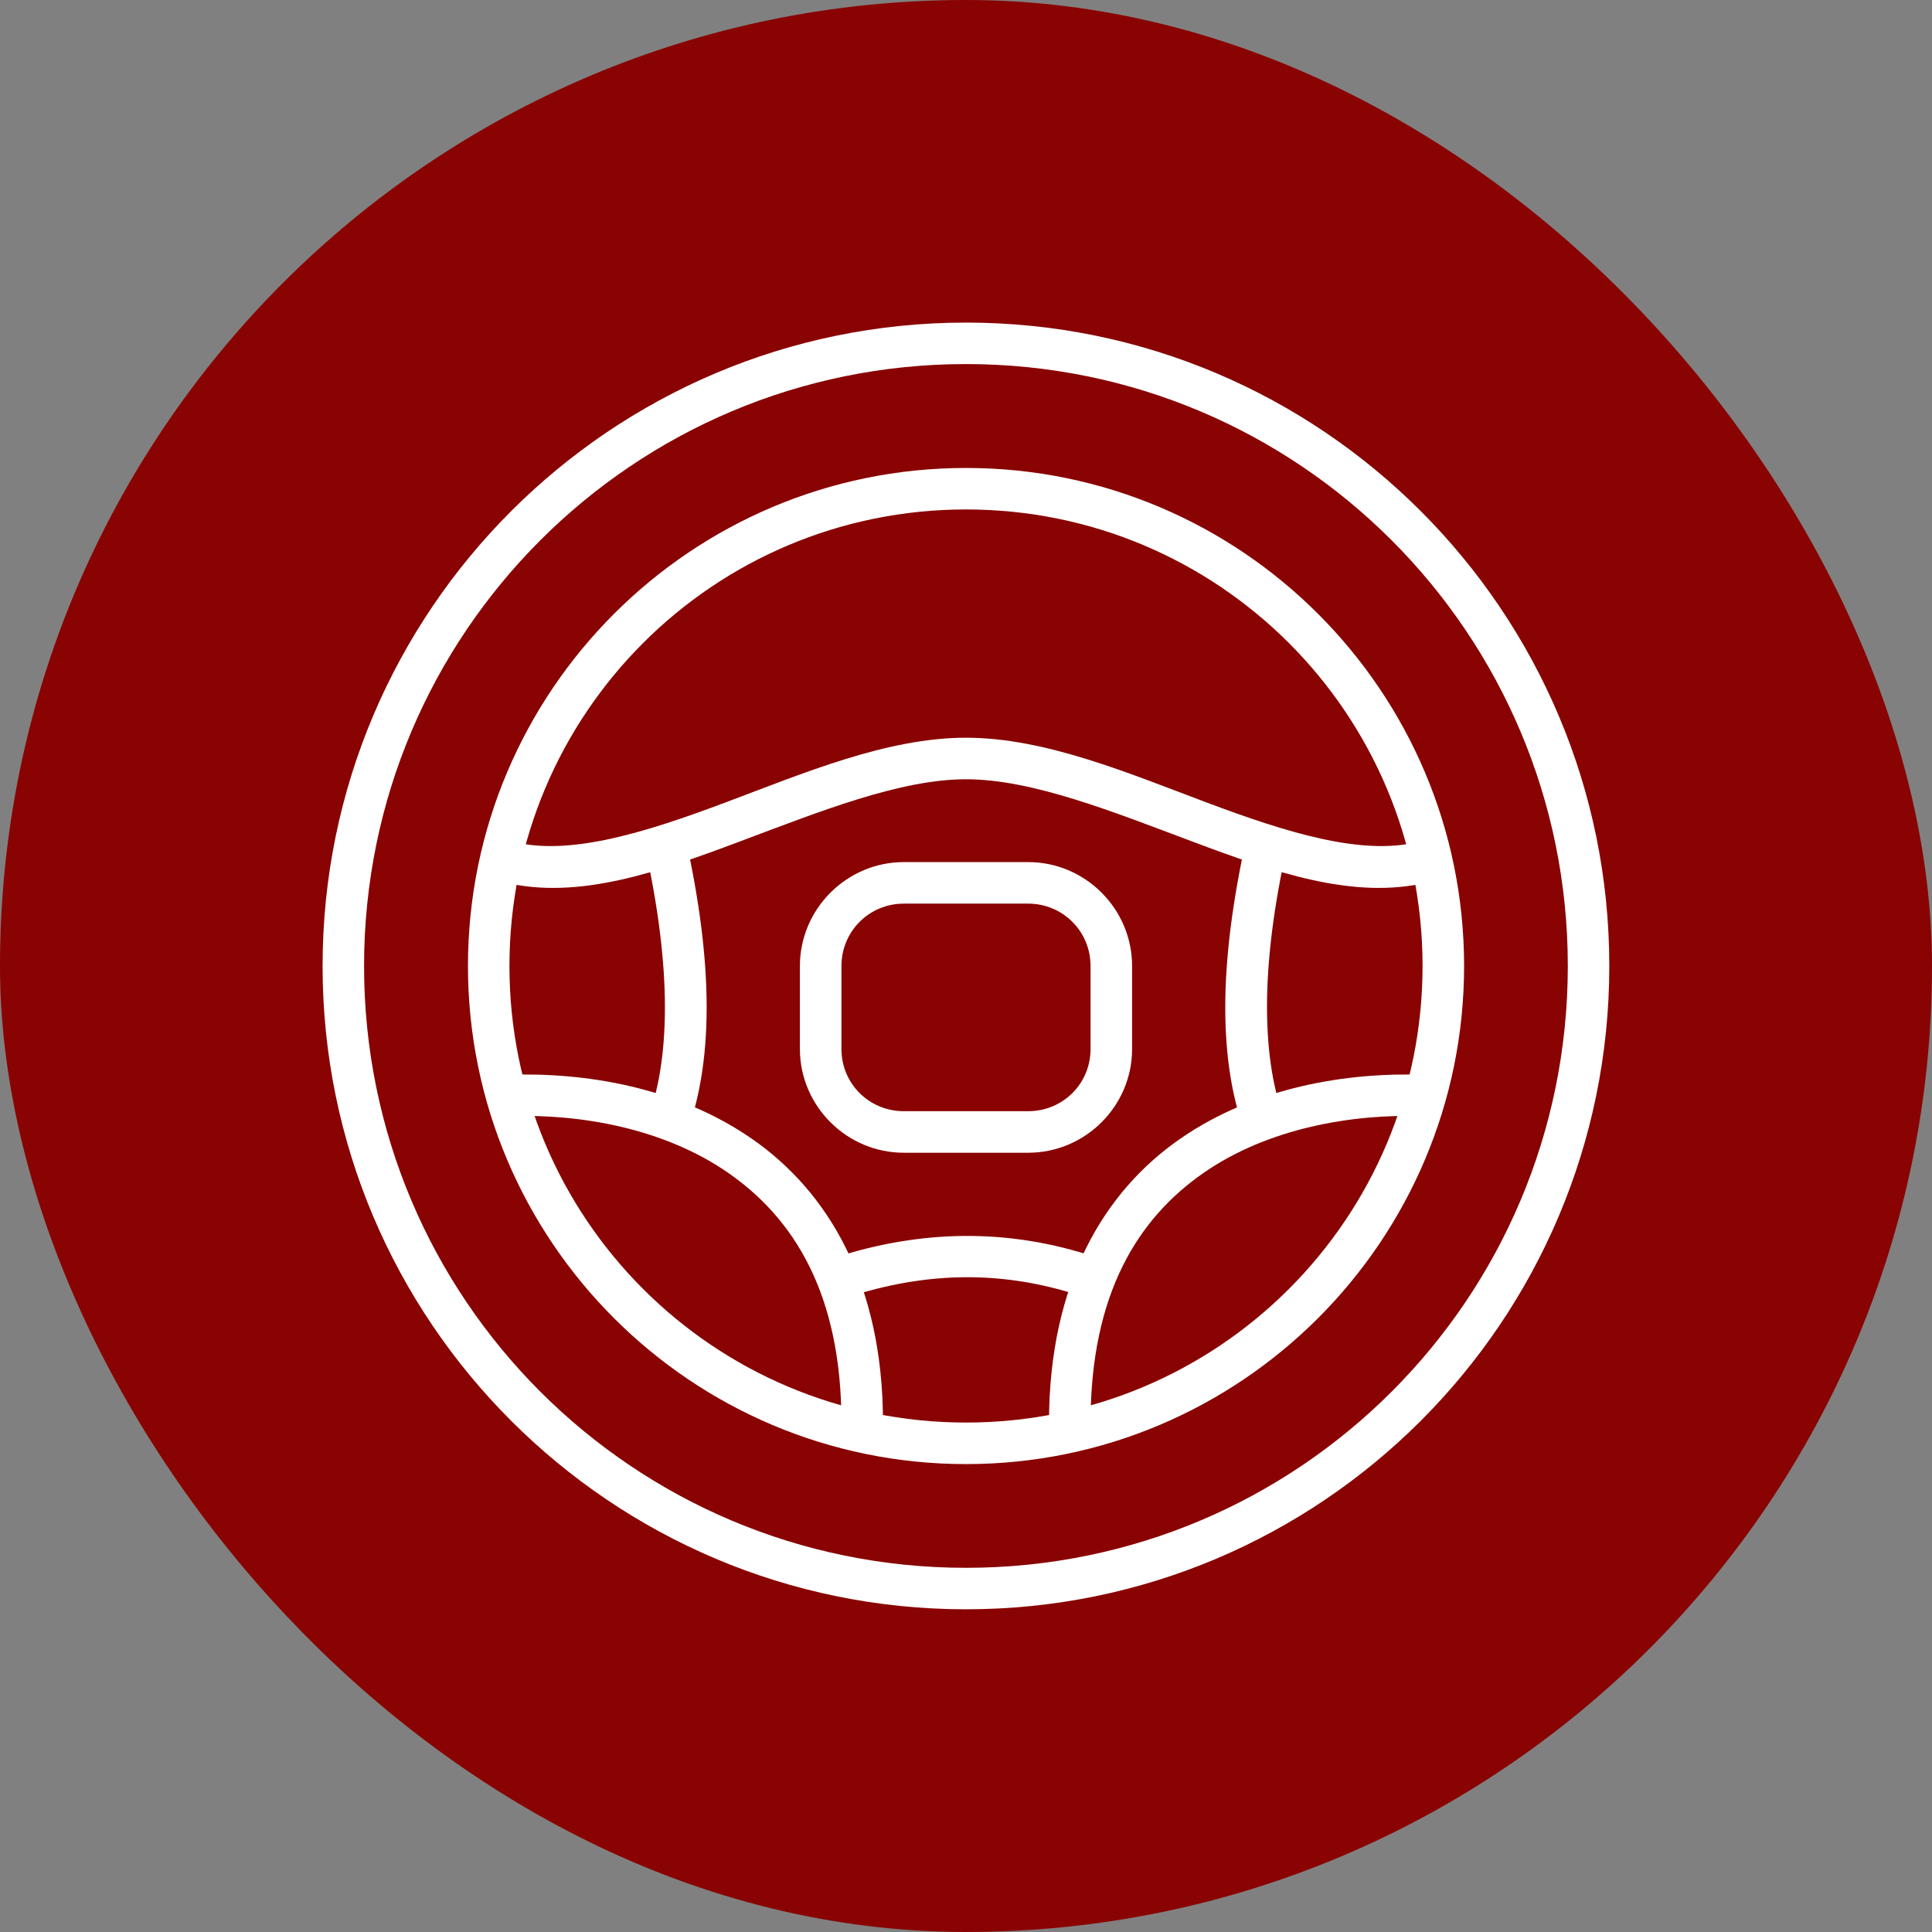 <svg width="32" height="32" viewBox="0 0 32 32" fill="none" xmlns="http://www.w3.org/2000/svg">
<rect x="0" y="0" width="32" height="32" fill="#808080" stroke="none"/>
<rect x="0.4" y="0.4" width="31.2" height="31.2" rx="15.6" fill="#890302"/>
<rect x="0.4" y="0.4" width="31.2" height="31.2" rx="15.6" stroke="#890302" stroke-width="0.8"/>
<g clip-path="url(#clip0_12323_32935)">
<path d="M16 5.343C10.119 5.343 5.343 10.119 5.343 16C5.343 21.881 10.119 26.655 16 26.655C21.881 26.655 26.655 21.881 26.655 16C26.655 10.119 21.881 5.343 16 5.343ZM16 6.03C21.51 6.03 25.968 10.491 25.968 16C25.968 21.51 21.51 25.968 16 25.968C10.491 25.968 6.03 21.51 6.03 16C6.03 10.491 10.491 6.03 16 6.03Z" fill="white"/>
<path d="M16 7.751C11.448 7.751 7.751 11.448 7.751 16C7.751 20.552 11.448 24.25 16 24.25C20.552 24.25 24.25 20.552 24.25 16C24.25 11.448 20.552 7.751 16 7.751ZM16 8.438C20.181 8.438 23.562 11.819 23.562 16C23.562 20.181 20.181 23.562 16 23.562C11.819 23.562 8.438 20.181 8.438 16C8.438 11.819 11.819 8.438 16 8.438Z" fill="white"/>
<path d="M14.97 14.279C14.025 14.279 13.249 15.054 13.249 16V17.375C13.249 18.32 14.025 19.093 14.97 19.093H17.03C17.976 19.093 18.751 18.32 18.751 17.375V16C18.751 15.054 17.976 14.279 17.03 14.279H14.97ZM14.97 14.967H17.03C17.604 14.967 18.063 15.426 18.063 16V17.375C18.063 17.949 17.604 18.405 17.03 18.405H14.97C14.396 18.405 13.937 17.949 13.937 17.375V16C13.937 15.426 14.396 14.967 14.97 14.967Z" fill="white"/>
<path d="M16 12.219C14.69 12.219 13.318 12.803 12.006 13.295C10.694 13.787 9.454 14.174 8.517 13.947L8.357 14.615C9.582 14.911 10.92 14.438 12.247 13.94C13.575 13.442 14.904 12.907 16 12.907C17.097 12.907 18.426 13.442 19.753 13.94C21.081 14.438 22.418 14.911 23.643 14.615L23.481 13.947C22.544 14.174 21.306 13.787 19.994 13.295C18.682 12.803 17.31 12.219 16 12.219Z" fill="white"/>
<path d="M8.426 17.802L8.448 18.487C9.597 18.448 10.989 18.681 12.064 19.428C13.139 20.175 13.937 21.416 13.937 23.562H14.625C14.625 21.239 13.703 19.73 12.458 18.865C11.212 18 9.683 17.759 8.426 17.802Z" fill="white"/>
<path d="M23.575 17.802C22.317 17.759 20.788 18 19.543 18.865C18.297 19.73 17.375 21.239 17.375 23.562H18.063C18.063 21.416 18.858 20.175 19.933 19.428C21.008 18.681 22.403 18.448 23.552 18.487L23.575 17.802Z" fill="white"/>
<path d="M20.649 13.864C20.18 15.97 20.167 17.632 20.664 18.878L21.304 18.621C20.888 17.579 20.866 16.045 21.319 14.013L20.649 13.864Z" fill="white"/>
<path d="M11.351 13.864L10.679 14.013C11.131 16.045 11.112 17.579 10.697 18.621L11.334 18.878C11.83 17.632 11.82 15.97 11.351 13.864Z" fill="white"/>
<path d="M15.965 20.471C15.24 20.478 14.527 20.603 13.831 20.829L14.044 21.484C15.319 21.069 16.602 21.023 17.951 21.481L18.172 20.831C17.427 20.578 16.69 20.465 15.965 20.471Z" fill="white"/>
</g>
<defs>
<clipPath id="clip0_12323_32935">
<rect width="22" height="22" fill="white" transform="translate(5 5)"/>
</clipPath>
</defs>
</svg>
